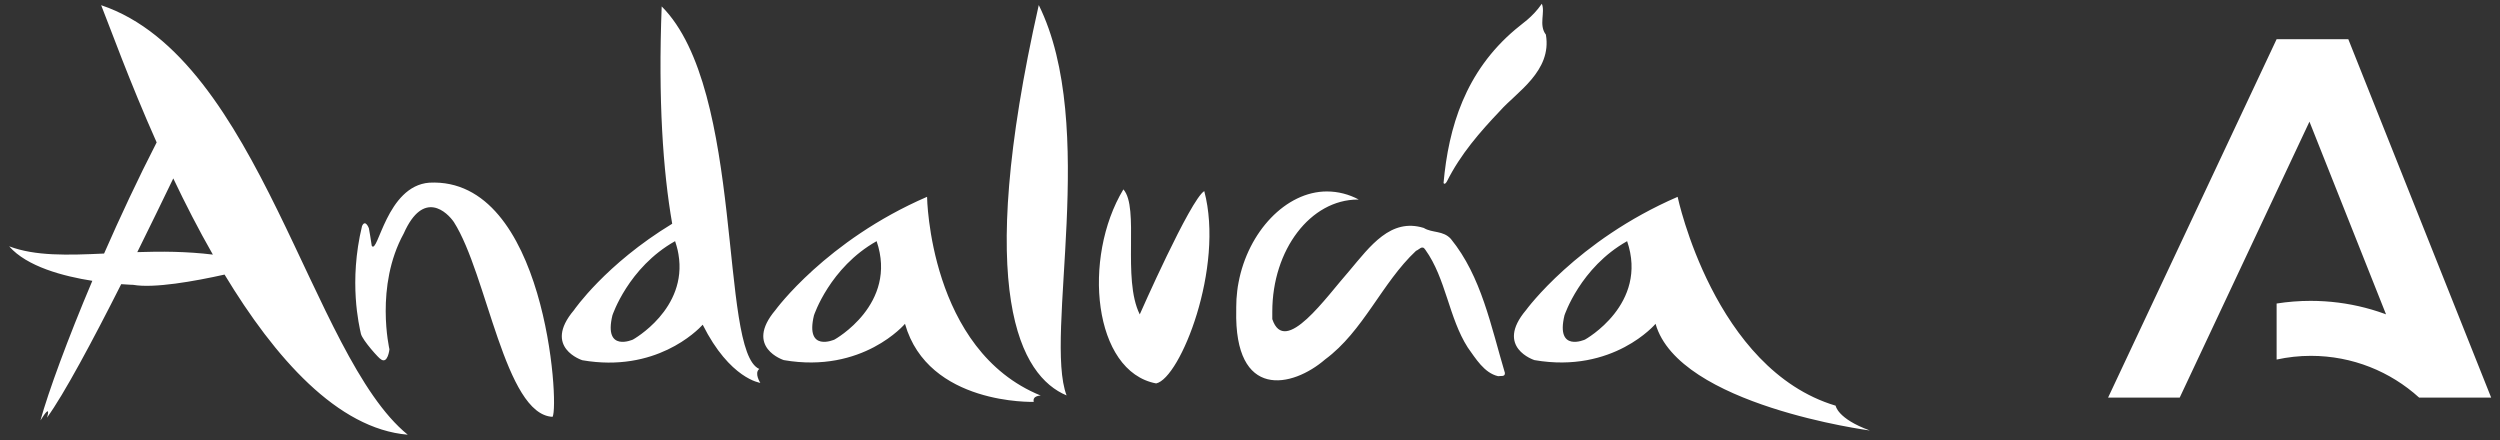 <svg width="267" height="47" viewBox="0 0 267 47" fill="none" xmlns="http://www.w3.org/2000/svg">
<rect x="0" y="0" width="267" height="47" fill="#333333" stroke="none"/>
<path d="M110.94 0.539C117.327 13.439 111.488 35.884 113.912 42.231C109.005 40.177 103.978 31.379 110.94 0.539ZM165.103 3.716C165.763 7.594 161.952 9.859 160.221 11.821C158.061 14.093 155.994 16.458 154.534 19.371C154.277 19.82 154.171 19.542 154.171 19.542C154.706 13.591 156.496 7.66 161.826 3.155C162.513 2.547 163.63 1.9 164.667 0.401C165.056 1.305 164.303 2.679 165.109 3.71M22.734 27.191C21.202 24.51 19.788 21.749 18.507 19.054C17.437 21.273 16.096 24.034 14.663 26.927C17.212 26.841 19.914 26.848 22.734 27.191ZM10.818 0.559C27.761 6.266 33.177 38.017 43.547 46.426C36.057 45.805 29.366 38.229 23.983 29.325C20.746 30.045 16.446 30.811 14.227 30.421C14.227 30.421 13.738 30.408 12.945 30.349C9.94 36.3 6.809 42.165 5.019 44.603C5.019 44.603 5.567 42.898 4.319 44.9C5.171 41.835 7.199 36.28 9.861 29.992C6.776 29.51 2.872 28.479 0.977 26.306C3.771 27.363 7.212 27.257 11.116 27.079C12.833 23.162 14.742 19.08 16.73 15.209C13.791 8.611 11.75 2.917 10.805 0.559M93.621 25.758C88.614 28.572 86.93 33.684 86.93 33.684C85.972 37.68 89.123 36.267 89.123 36.267C89.123 36.267 95.926 32.502 93.621 25.751M99.011 21.029C99.011 21.029 99.229 37.41 111.151 42.245C111.151 42.245 110.233 42.245 110.405 42.918C110.405 42.918 99.123 43.295 96.653 34.583C96.653 34.583 92.155 39.919 83.713 38.46C83.713 38.46 79.446 37.106 82.815 33.116C82.815 33.116 88.212 25.692 99.004 21.022M173.775 25.758C168.768 28.572 167.084 33.684 167.084 33.684C166.126 37.68 169.277 36.267 169.277 36.267C169.277 36.267 176.08 32.502 173.775 25.751M179.172 21.029C179.172 21.029 183.062 39.444 196.048 43.328C196.048 43.328 196.22 44.708 199.701 45.977C199.701 45.977 179.284 43.295 176.814 34.583C176.814 34.583 172.315 39.919 163.881 38.46C163.881 38.46 159.614 37.106 162.982 33.116C162.982 33.116 168.379 25.692 179.172 21.022M40.667 38.361C40.542 38.361 38.719 36.353 38.547 35.653C38.362 34.807 37.219 30.111 38.666 24.14C39.023 23.36 39.399 24.384 39.399 24.384C39.399 24.384 39.676 25.969 39.703 26.253C40.363 27.244 41.275 19.846 45.859 19.509C58.257 18.882 59.75 43.235 59.017 44.517C53.924 44.292 52.035 29.305 48.475 23.717C47.781 22.7 45.238 20.163 43.118 24.939C40.02 30.573 41.592 37.304 41.592 37.304C41.592 37.304 41.42 38.929 40.667 38.367M135.881 34.081C137.222 38.116 141.654 31.696 144.124 28.909C146.344 26.273 148.53 23.255 152.057 24.344C152.975 24.906 154.125 24.595 154.957 25.52C158.213 29.523 159.231 34.82 160.723 39.827C160.756 40.276 160.281 40.118 159.997 40.177C158.511 39.834 157.599 38.281 156.76 37.119C154.726 33.942 154.435 29.754 152.229 26.676C151.886 26.128 151.575 26.669 151.232 26.788C147.579 30.21 145.617 35.368 141.522 38.387C138.021 41.412 131.799 42.76 132.03 33.103V32.812C132.03 32.224 132.063 31.643 132.136 31.075C132.169 30.771 132.215 30.474 132.275 30.177C133.292 24.741 137.348 20.447 141.707 20.447C142.916 20.447 144.065 20.751 145.122 21.313H145.016C139.97 21.313 135.881 26.669 135.881 33.288C135.881 33.572 135.881 33.843 135.881 34.087M72.095 25.758C67.088 28.572 65.404 33.684 65.404 33.684C64.446 37.68 67.597 36.267 67.597 36.267C67.597 36.267 73.469 33.017 72.458 27.145C72.412 26.861 72.346 26.57 72.26 26.273C72.214 26.101 72.161 25.93 72.101 25.758M75.054 34.675C74.433 35.355 69.994 39.82 62.194 38.473C62.194 38.473 57.927 37.119 61.295 33.129C61.295 33.129 64.644 28.235 71.791 23.895C70.807 18.241 70.285 10.711 70.668 0.685C79.579 9.595 76.778 37.548 81.091 39.404C80.523 39.86 81.203 40.89 81.203 40.89C81.203 40.89 77.96 40.487 75.047 34.675M119.976 20.223C121.726 22.184 119.817 29.741 121.726 33.578C121.726 33.578 127.129 21.313 128.615 20.408C130.789 28.565 126.046 40.408 123.477 40.95C116.746 39.682 115.564 27.535 119.976 20.229M258.361 42.462H266.056L250.798 4.185H243.15L258.361 42.462ZM250.792 4.185H243.143L225.144 42.462H232.793L250.792 4.185ZM258.355 42.462H266.05C261.902 36.234 254.821 32.132 246.776 32.132C245.541 32.132 244.325 32.231 243.143 32.416V38.4C244.325 38.143 245.547 38.004 246.802 38.004C251.248 38.004 255.297 39.688 258.355 42.456" fill="white"/>
</svg>
